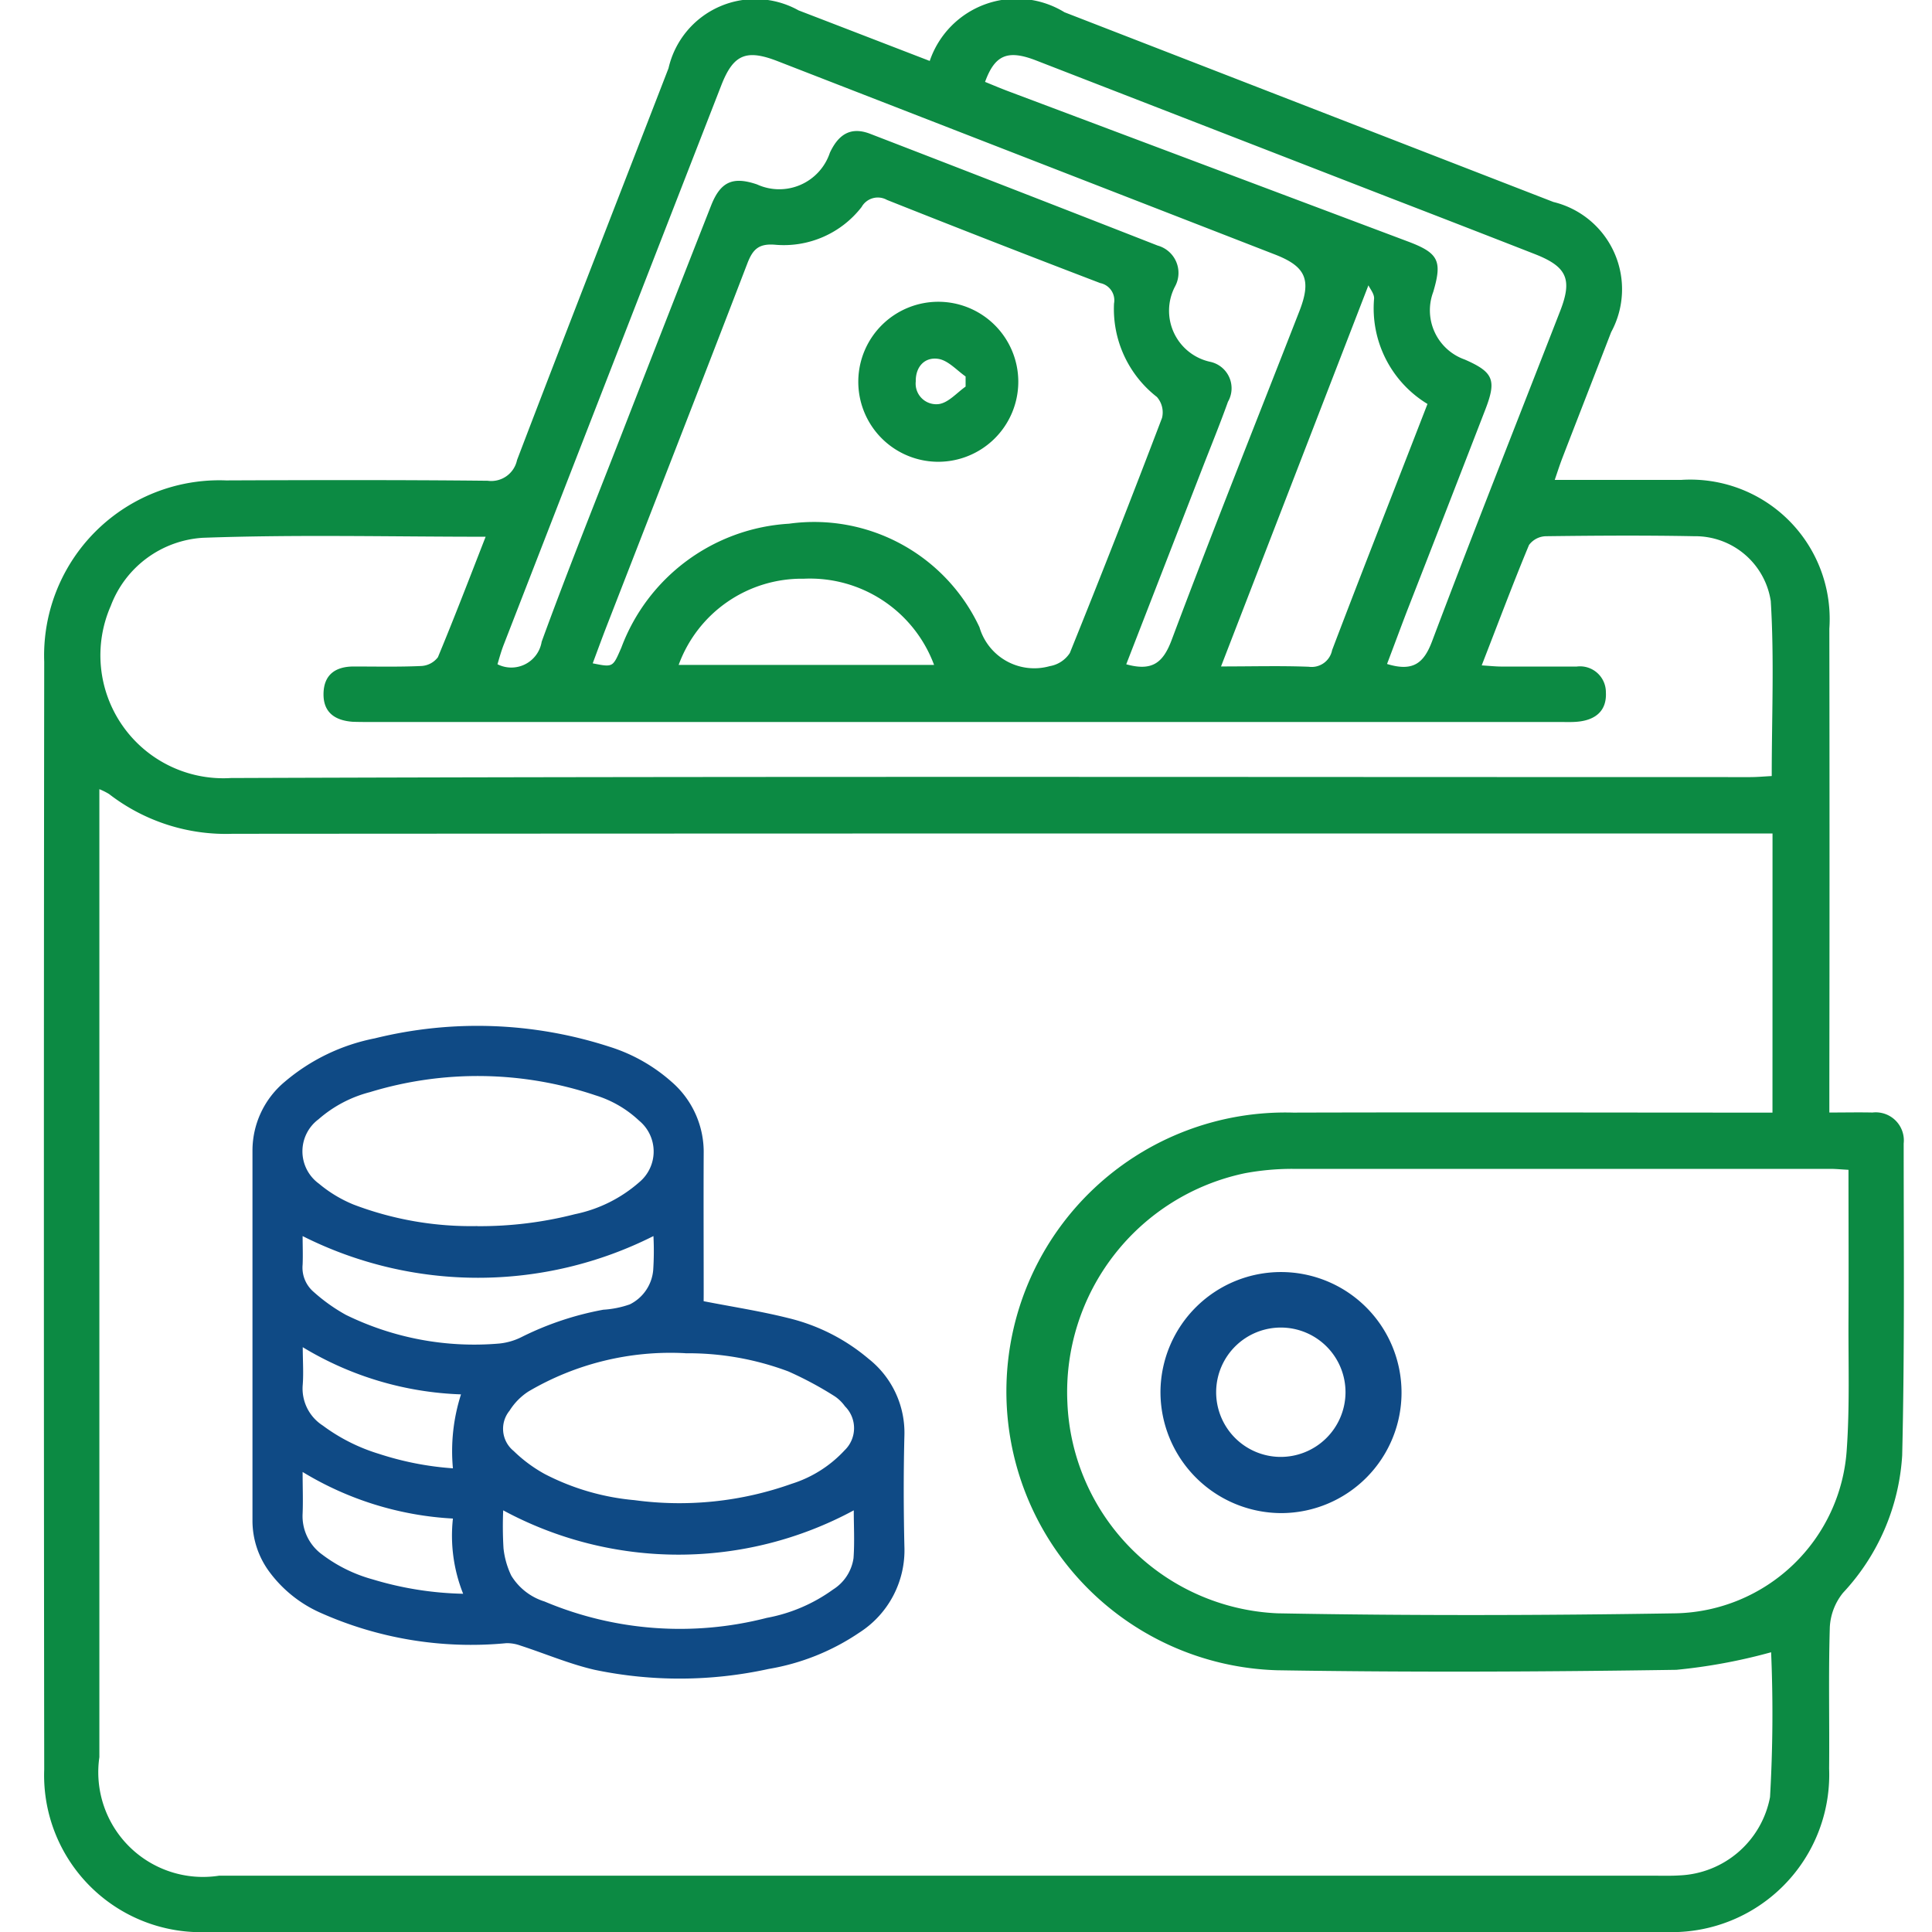 <?xml version="1.0" encoding="UTF-8"?> <svg xmlns="http://www.w3.org/2000/svg" width="44" height="44" viewBox="0 0 44 44"><g id="eligibility_icon4" transform="translate(-402 -1354)"><rect id="Rectangle_39" data-name="Rectangle 39" width="44" height="44" transform="translate(402 1354)" fill="#fff" opacity="0"></rect><g id="Group_86" data-name="Group 86" transform="translate(16 113)"><g id="Group_81" data-name="Group 81" transform="translate(387 1241)"><g id="Group_82" data-name="Group 82" transform="translate(0 0)"><path id="Path_118" data-name="Path 118" d="M20.174,1.388A2.089,2.089,0,0,1,23.243.279L34.378,4.6a2.045,2.045,0,0,1,1.315,2.964c-.369.956-.742,1.91-1.111,2.866-.058.151-.106.3-.174.5.991,0,1.932,0,2.874,0a3.174,3.174,0,0,1,3.38,3.389q.008,5.19,0,10.38v.638c.363,0,.672-.007.982,0a.64.64,0,0,1,.711.707c0,2.367.023,4.735-.034,7.1a5.027,5.027,0,0,1-1.348,3.132,1.355,1.355,0,0,0-.3.777c-.033,1.075-.006,2.152-.016,3.227A3.586,3.586,0,0,1,36.921,44Q20.336,44,3.752,44a3.573,3.573,0,0,1-3.745-3.7q-.015-12.615,0-25.23a3.99,3.99,0,0,1,4.141-4.129c1.986-.008,3.973-.013,5.958.008a.6.6,0,0,0,.669-.471c1.137-2.979,2.3-5.951,3.45-8.924A2.026,2.026,0,0,1,17.188.237c.986.379,1.971.76,2.986,1.151M39.368,18.982H25.7q-10.7,0-21.4.007a4.348,4.348,0,0,1-2.818-.907,1.538,1.538,0,0,0-.219-.109v.545q0,10.751,0,21.5a2.385,2.385,0,0,0,2.724,2.7H36.706c.182,0,.365.005.546-.007a2.192,2.192,0,0,0,2.059-1.782,32.94,32.94,0,0,0,.025-3.3,12.671,12.671,0,0,1-2.158.4c-3.028.046-6.058.059-9.086.01a6.352,6.352,0,0,1,.361-12.7c3.443-.01,6.885,0,10.327,0h.587ZM41.1,26.642c-.182-.01-.3-.022-.412-.022q-6.128,0-12.256,0a5.892,5.892,0,0,0-1.083.1,5.092,5.092,0,0,0-4.04,5.222,5.01,5.01,0,0,0,4.782,4.8c3.026.056,6.054.049,9.08,0a3.987,3.987,0,0,0,3.887-3.722c.069-.972.036-1.951.04-2.927.006-1.139,0-2.278,0-3.467M32.748,15.154c.2.013.313.025.426.026.579,0,1.158,0,1.737,0a.589.589,0,0,1,.662.589c.022.423-.24.628-.641.667-.131.013-.265.007-.4.007H7.432c-.132,0-.265,0-.4-.005-.4-.029-.672-.21-.664-.642s.272-.614.68-.617c.513,0,1.027.012,1.539-.011a.508.508,0,0,0,.386-.2c.374-.9.719-1.8,1.087-2.744-2.185,0-4.317-.053-6.444.024a2.4,2.4,0,0,0-2.093,1.55,2.8,2.8,0,0,0,2.735,3.921c11.532-.042,23.065-.02,34.6-.021.161,0,.322-.015.492-.024,0-1.351.059-2.673-.022-3.985a1.74,1.74,0,0,0-1.746-1.477c-1.125-.022-2.25-.014-3.375,0a.494.494,0,0,0-.385.2c-.367.881-.7,1.775-1.075,2.736M12.5,15.107c.468.095.455.089.65-.356a4.355,4.355,0,0,1,3.819-2.824,4.157,4.157,0,0,1,4.338,2.358,1.3,1.3,0,0,0,1.6.886.679.679,0,0,0,.458-.3q1.077-2.666,2.1-5.355a.532.532,0,0,0-.117-.475,2.54,2.54,0,0,1-.977-2.128.4.4,0,0,0-.314-.466Q21.621,5.516,19.2,4.553a.424.424,0,0,0-.578.162,2.241,2.241,0,0,1-1.967.859c-.377-.032-.512.105-.636.429-1.06,2.761-2.137,5.516-3.209,8.273-.106.274-.206.549-.311.83m12.144.021c.59.165.842-.023,1.04-.55.94-2.506,1.935-4.992,2.908-7.486.282-.721.151-1.024-.568-1.3q-5.659-2.2-11.319-4.4c-.71-.275-1-.15-1.272.539Q12.951,8.3,10.473,14.68c-.057.146-.1.3-.143.448a.7.7,0,0,0,1.006-.513c.577-1.583,1.206-3.147,1.818-4.718q1.016-2.61,2.041-5.217c.216-.548.5-.666,1.046-.48A1.215,1.215,0,0,0,17.9,3.478c.191-.408.465-.6.906-.435q3.283,1.267,6.56,2.55a.646.646,0,0,1,.4.921,1.19,1.19,0,0,0,.8,1.727.616.616,0,0,1,.4.909c-.179.5-.378.987-.57,1.48l-1.747,4.5m5.944-.007c.581.176.83-.011,1.02-.514.95-2.518,1.944-5.02,2.92-7.529.281-.722.152-1.008-.58-1.294q-1.637-.64-3.278-1.273-4.041-1.569-8.081-3.137c-.646-.25-.936-.126-1.16.489.182.074.363.151.548.22L31.065,5.5c.7.263.785.441.576,1.149a1.188,1.188,0,0,0,.717,1.539c.655.287.731.465.467,1.145q-.885,2.288-1.777,4.572c-.154.4-.3.8-.458,1.213M30.164,6.5l-3.356,8.678c.719,0,1.361-.018,2,.007a.474.474,0,0,0,.53-.379c.586-1.541,1.189-3.077,1.787-4.615l.385-.991a2.547,2.547,0,0,1-1.216-2.4c.006-.109-.094-.224-.131-.306m-9.89,8.649a3.015,3.015,0,0,0-2.966-1.963,2.985,2.985,0,0,0-2.851,1.963Z" transform="translate(0 0)" fill="#0c8a43"></path><path id="Path_119" data-name="Path 119" d="M44.888,53.834a2.745,2.745,0,1,1,2.765,2.775,2.759,2.759,0,0,1-2.765-2.775m4.214.041a1.473,1.473,0,1,0-1.5,1.454,1.477,1.477,0,0,0,1.5-1.454" transform="translate(-19.459 -22.149)" fill="#0f4a85"></path><path id="Path_120" data-name="Path 120" d="M36.4,13.947a1.824,1.824,0,0,1-1.873,1.828A1.822,1.822,0,1,1,36.4,13.947m-1.2.117c0-.077,0-.154,0-.231-.2-.14-.395-.363-.616-.4-.314-.051-.525.178-.519.512a.469.469,0,0,0,.528.516c.218-.032.408-.258.61-.4" transform="translate(-14.209 -5.259)" fill="#0c8a43"></path></g></g><g id="Group_84" data-name="Group 84" transform="translate(391.75 1264.365)"><g id="Group_85" data-name="Group 85" transform="translate(0 0)"><path id="Path_121" data-name="Path 121" d="M10.275,6.269c.661.129,1.3.227,1.926.384a4.43,4.43,0,0,1,1.828.926,2.146,2.146,0,0,1,.818,1.759c-.021.838-.019,1.676,0,2.514a2.226,2.226,0,0,1-1.024,1.963,5.224,5.224,0,0,1-2.067.829,9.457,9.457,0,0,1-3.963.02c-.574-.132-1.124-.368-1.687-.551a.9.9,0,0,0-.323-.056,8.411,8.411,0,0,1-4.274-.71,2.915,2.915,0,0,1-1.123-.913A1.956,1.956,0,0,1,0,11.269Q0,7.051,0,2.834A2.041,2.041,0,0,1,.737,1.27,4.5,4.5,0,0,1,2.785.283a9.743,9.743,0,0,1,5.343.19,3.868,3.868,0,0,1,1.417.8,2.114,2.114,0,0,1,.731,1.639c-.005,1.064,0,2.128,0,3.192ZM5.123,4.56a8.7,8.7,0,0,0,2.222-.273,3.19,3.19,0,0,0,1.466-.73.91.91,0,0,0-.006-1.4,2.533,2.533,0,0,0-.994-.577,8.4,8.4,0,0,0-5.134-.073,2.859,2.859,0,0,0-1.172.618.91.91,0,0,0,.008,1.467,2.991,2.991,0,0,0,.786.475,7.513,7.513,0,0,0,2.824.491M9.855,7.453a6.379,6.379,0,0,0-3.57.872,1.414,1.414,0,0,0-.43.437.65.65,0,0,0,.093.918,3.27,3.27,0,0,0,.71.526A5.5,5.5,0,0,0,8.7,10.8a7.616,7.616,0,0,0,3.581-.373,2.774,2.774,0,0,0,1.206-.764.7.7,0,0,0,.007-1,.924.924,0,0,0-.227-.224,8.131,8.131,0,0,0-1.061-.57,6.491,6.491,0,0,0-2.35-.414m3.838,3.577a8.4,8.4,0,0,1-7.984,0,8.418,8.418,0,0,0,.007.865,1.908,1.908,0,0,0,.177.622,1.36,1.36,0,0,0,.757.589,7.936,7.936,0,0,0,5.062.373,3.729,3.729,0,0,0,1.511-.647,1.013,1.013,0,0,0,.464-.711c.027-.364.006-.732.006-1.087M9.131,4.786a8.877,8.877,0,0,1-7.989,0c0,.214.009.432,0,.65a.728.728,0,0,0,.252.622,4,4,0,0,0,.735.523,6.642,6.642,0,0,0,3.493.652,1.451,1.451,0,0,0,.517-.153,6.971,6.971,0,0,1,1.85-.617,2.223,2.223,0,0,0,.605-.122.964.964,0,0,0,.532-.778,6.573,6.573,0,0,0,.006-.772M1.142,10.161c0,.339.012.643,0,.945a1.078,1.078,0,0,0,.451.937,3.39,3.39,0,0,0,1.143.561,7.636,7.636,0,0,0,2.062.328,3.567,3.567,0,0,1-.233-1.713,7.341,7.341,0,0,1-3.42-1.059m0-2.847c0,.308.02.583,0,.854A1,1,0,0,0,1.6,9.1a4.177,4.177,0,0,0,1.282.646,6.963,6.963,0,0,0,1.683.329,4.237,4.237,0,0,1,.184-1.684,7.443,7.443,0,0,1-3.6-1.072" transform="translate(0 0)" fill="#0f4a85"></path></g></g></g></g></svg> 